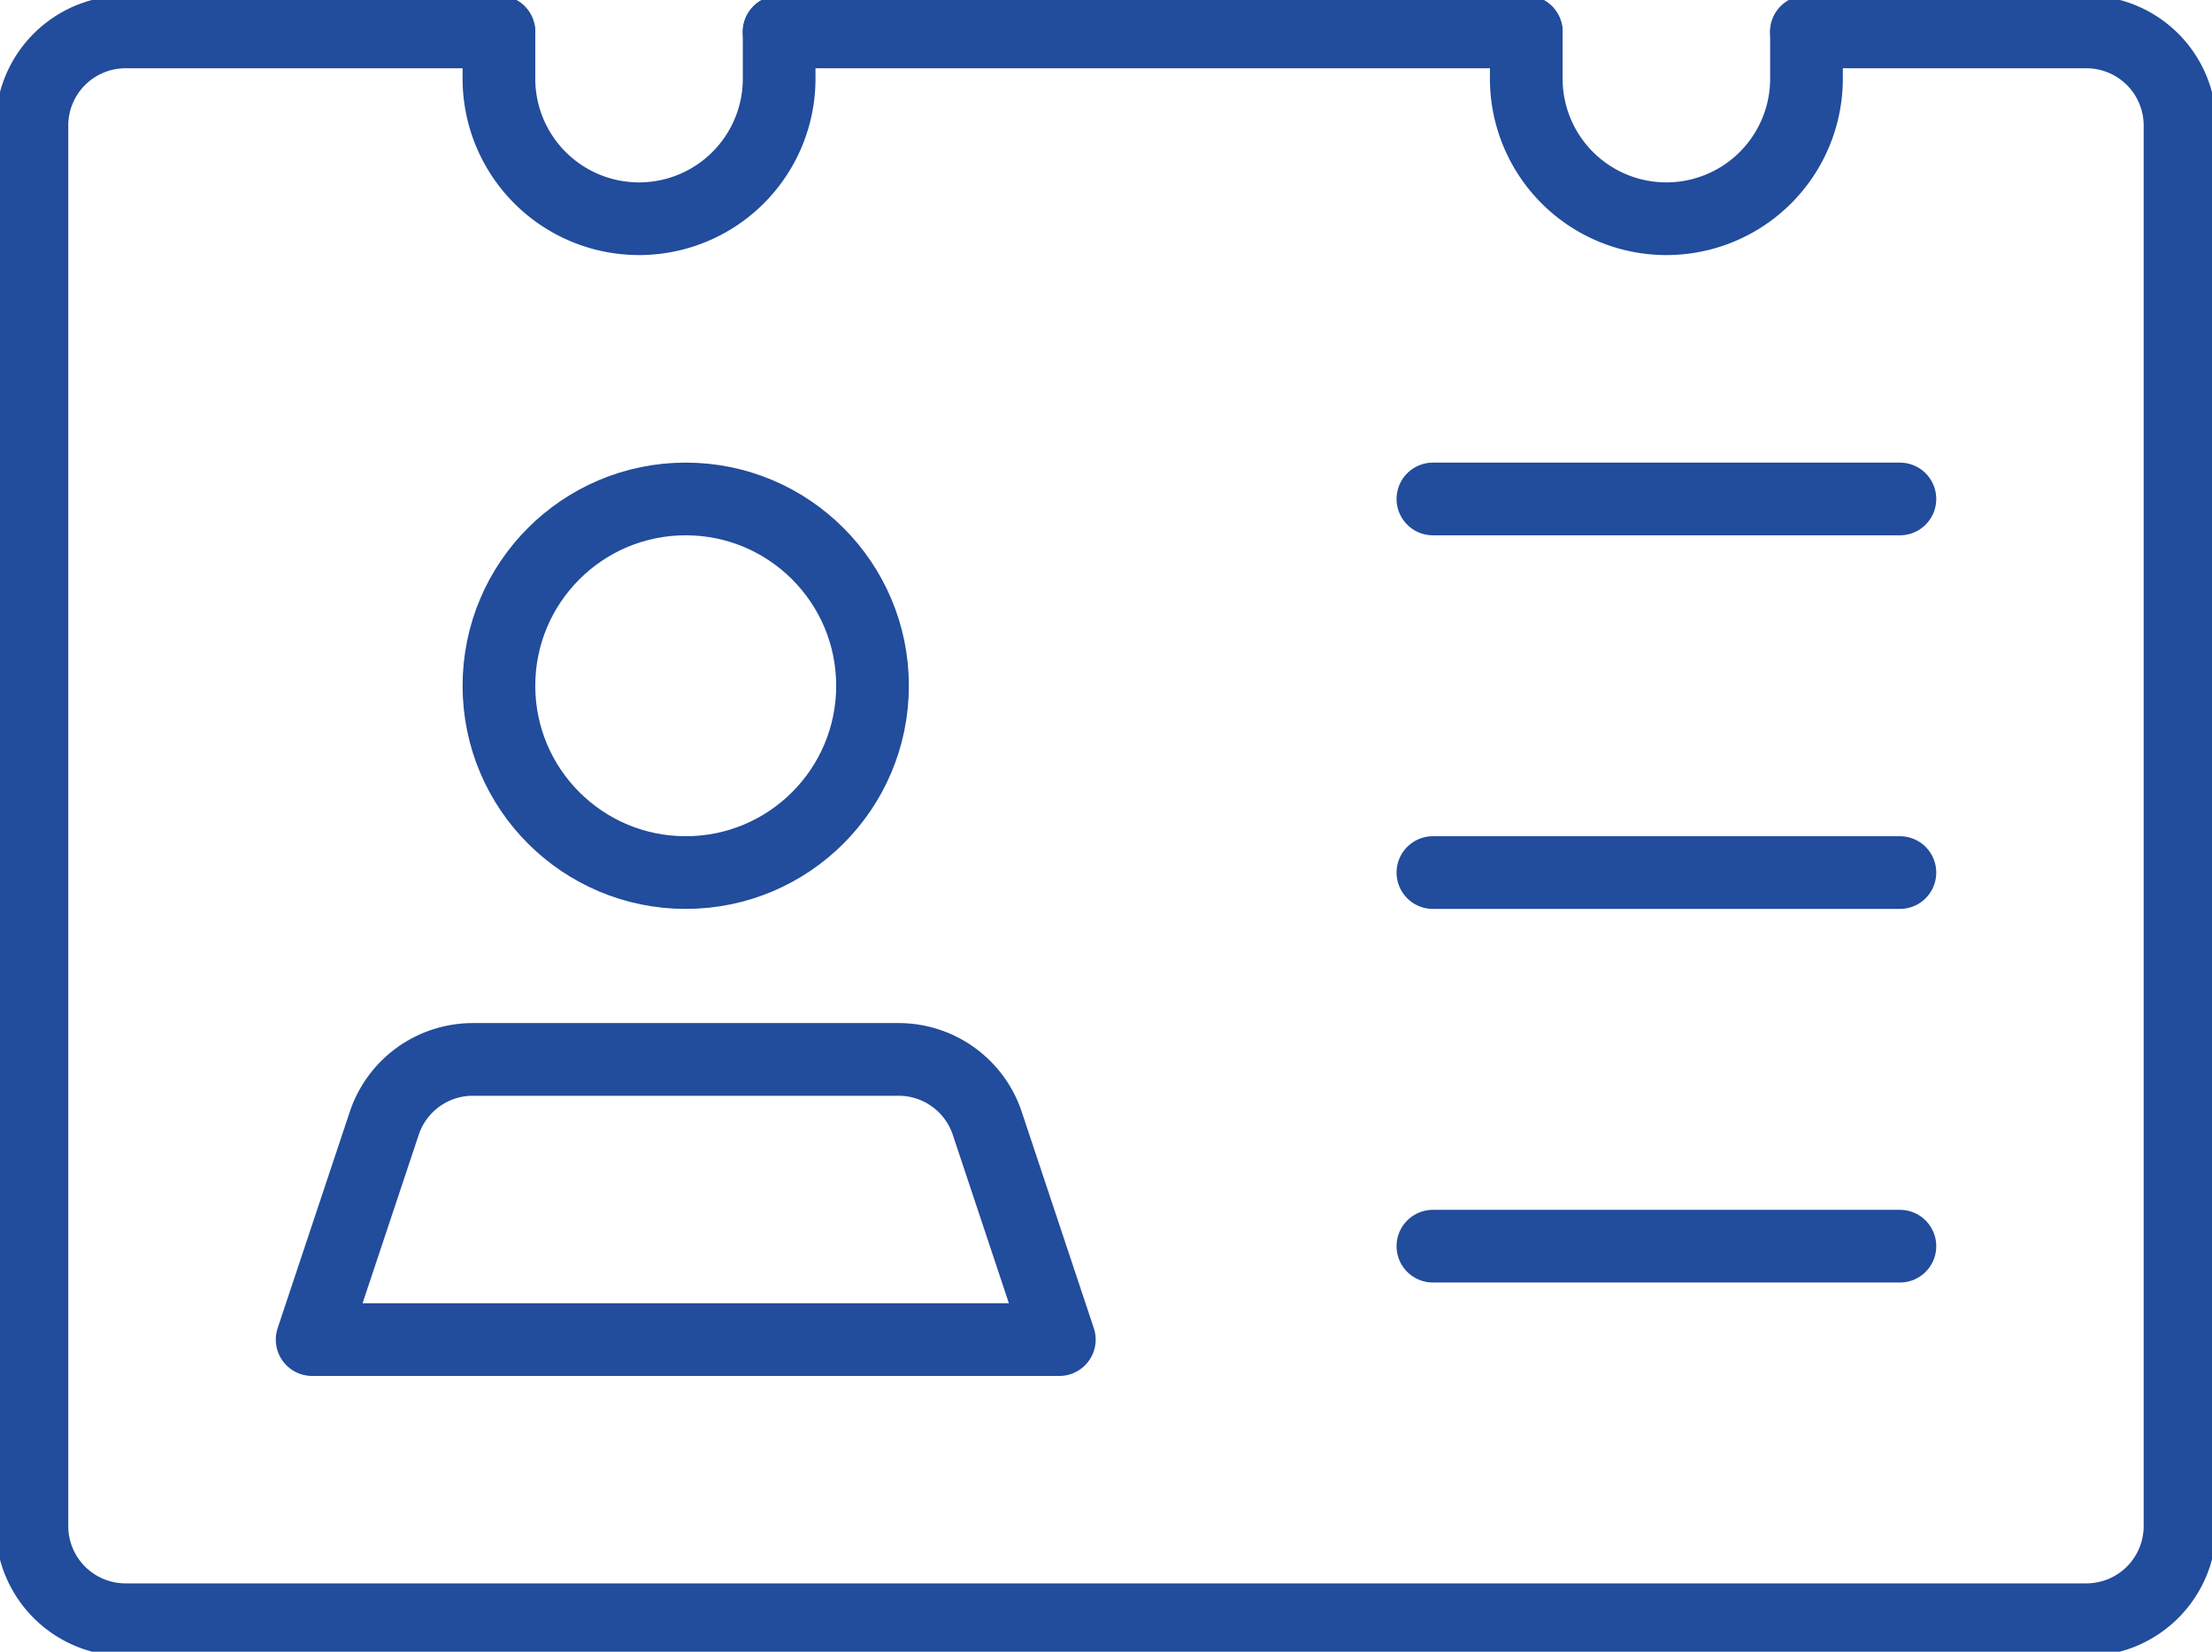 <svg xmlns="http://www.w3.org/2000/svg" width="39.564" height="29.541" viewBox="0 0 39.564 29.541">
    <defs>
        <clipPath id="4nfftwfp5a">
            <path data-name="Rectángulo 204" style="fill:none;stroke:#224c9c;stroke-width:1.3px" d="M0 0h39.564v29.541H0z"/>
        </clipPath>
    </defs>
    <g data-name="MIS DATOS ICONO" style="clip-path:url(#4nfftwfp5a)">
        <path data-name="Línea 31" transform="translate(13.935 .571)" style="stroke-linejoin:round;stroke-linecap:round;fill:none;stroke:#224c9c;stroke-width:1.3px" d="M13.364 0H0"/>
        <path data-name="Trazado 845" d="M33.239 1.5h5.012a1.675 1.675 0 0 1 1.67 1.671v25.057a1.675 1.675 0 0 1-1.67 1.67H3.17a1.675 1.675 0 0 1-1.67-1.67V3.171A1.675 1.675 0 0 1 3.17 1.5h6.682" transform="translate(-.929 -.929)" style="stroke-linejoin:round;stroke-linecap:round;fill:none;stroke:#224c9c;stroke-width:1.3px"/>
        <circle data-name="Elipse 65" cx="3.341" cy="3.341" r="3.341" transform="translate(8.924 8.924)" style="stroke-linejoin:round;stroke-linecap:round;fill:none;stroke:#224c9c;stroke-width:1.3px"/>
        <path data-name="Trazado 846" d="M28.021 54.753H14.657l1.29-3.869a1.67 1.67 0 0 1 1.585-1.142h7.615a1.671 1.671 0 0 1 1.585 1.142z" transform="translate(-9.074 -30.794)" style="stroke-linejoin:round;stroke-linecap:round;fill:none;stroke:#224c9c;stroke-width:1.3px"/>
        <path data-name="Trazado 870" d="M0 0h8.353" transform="translate(25.629 8.924)" style="stroke-linecap:round;fill:none;stroke:#224c9c;stroke-width:1.3px"/>
        <path data-name="Trazado 868" d="M0 0h8.353" transform="translate(25.629 15.606)" style="stroke-linecap:round;fill:none;stroke:#224c9c;stroke-width:1.3px"/>
        <path data-name="Trazado 869" d="M0 0h8.353" transform="translate(25.629 22.288)" style="stroke-linecap:round;fill:none;stroke:#224c9c;stroke-width:1.3px"/>
        <path data-name="Trazado 847" d="M28.439 1.5v.835a2.506 2.506 0 0 1-5.012 0V1.5" transform="translate(-14.503 -.929)" style="stroke-linejoin:round;stroke-linecap:round;fill:none;stroke:#224c9c;stroke-width:1.3px"/>
        <path data-name="Trazado 848" d="M76.68 1.5v.835a2.506 2.506 0 0 1-5.012 0V1.5" transform="translate(-44.369 -.929)" style="stroke-linejoin:round;stroke-linecap:round;fill:none;stroke:#224c9c;stroke-width:1.3px"/>
    </g>
</svg>
